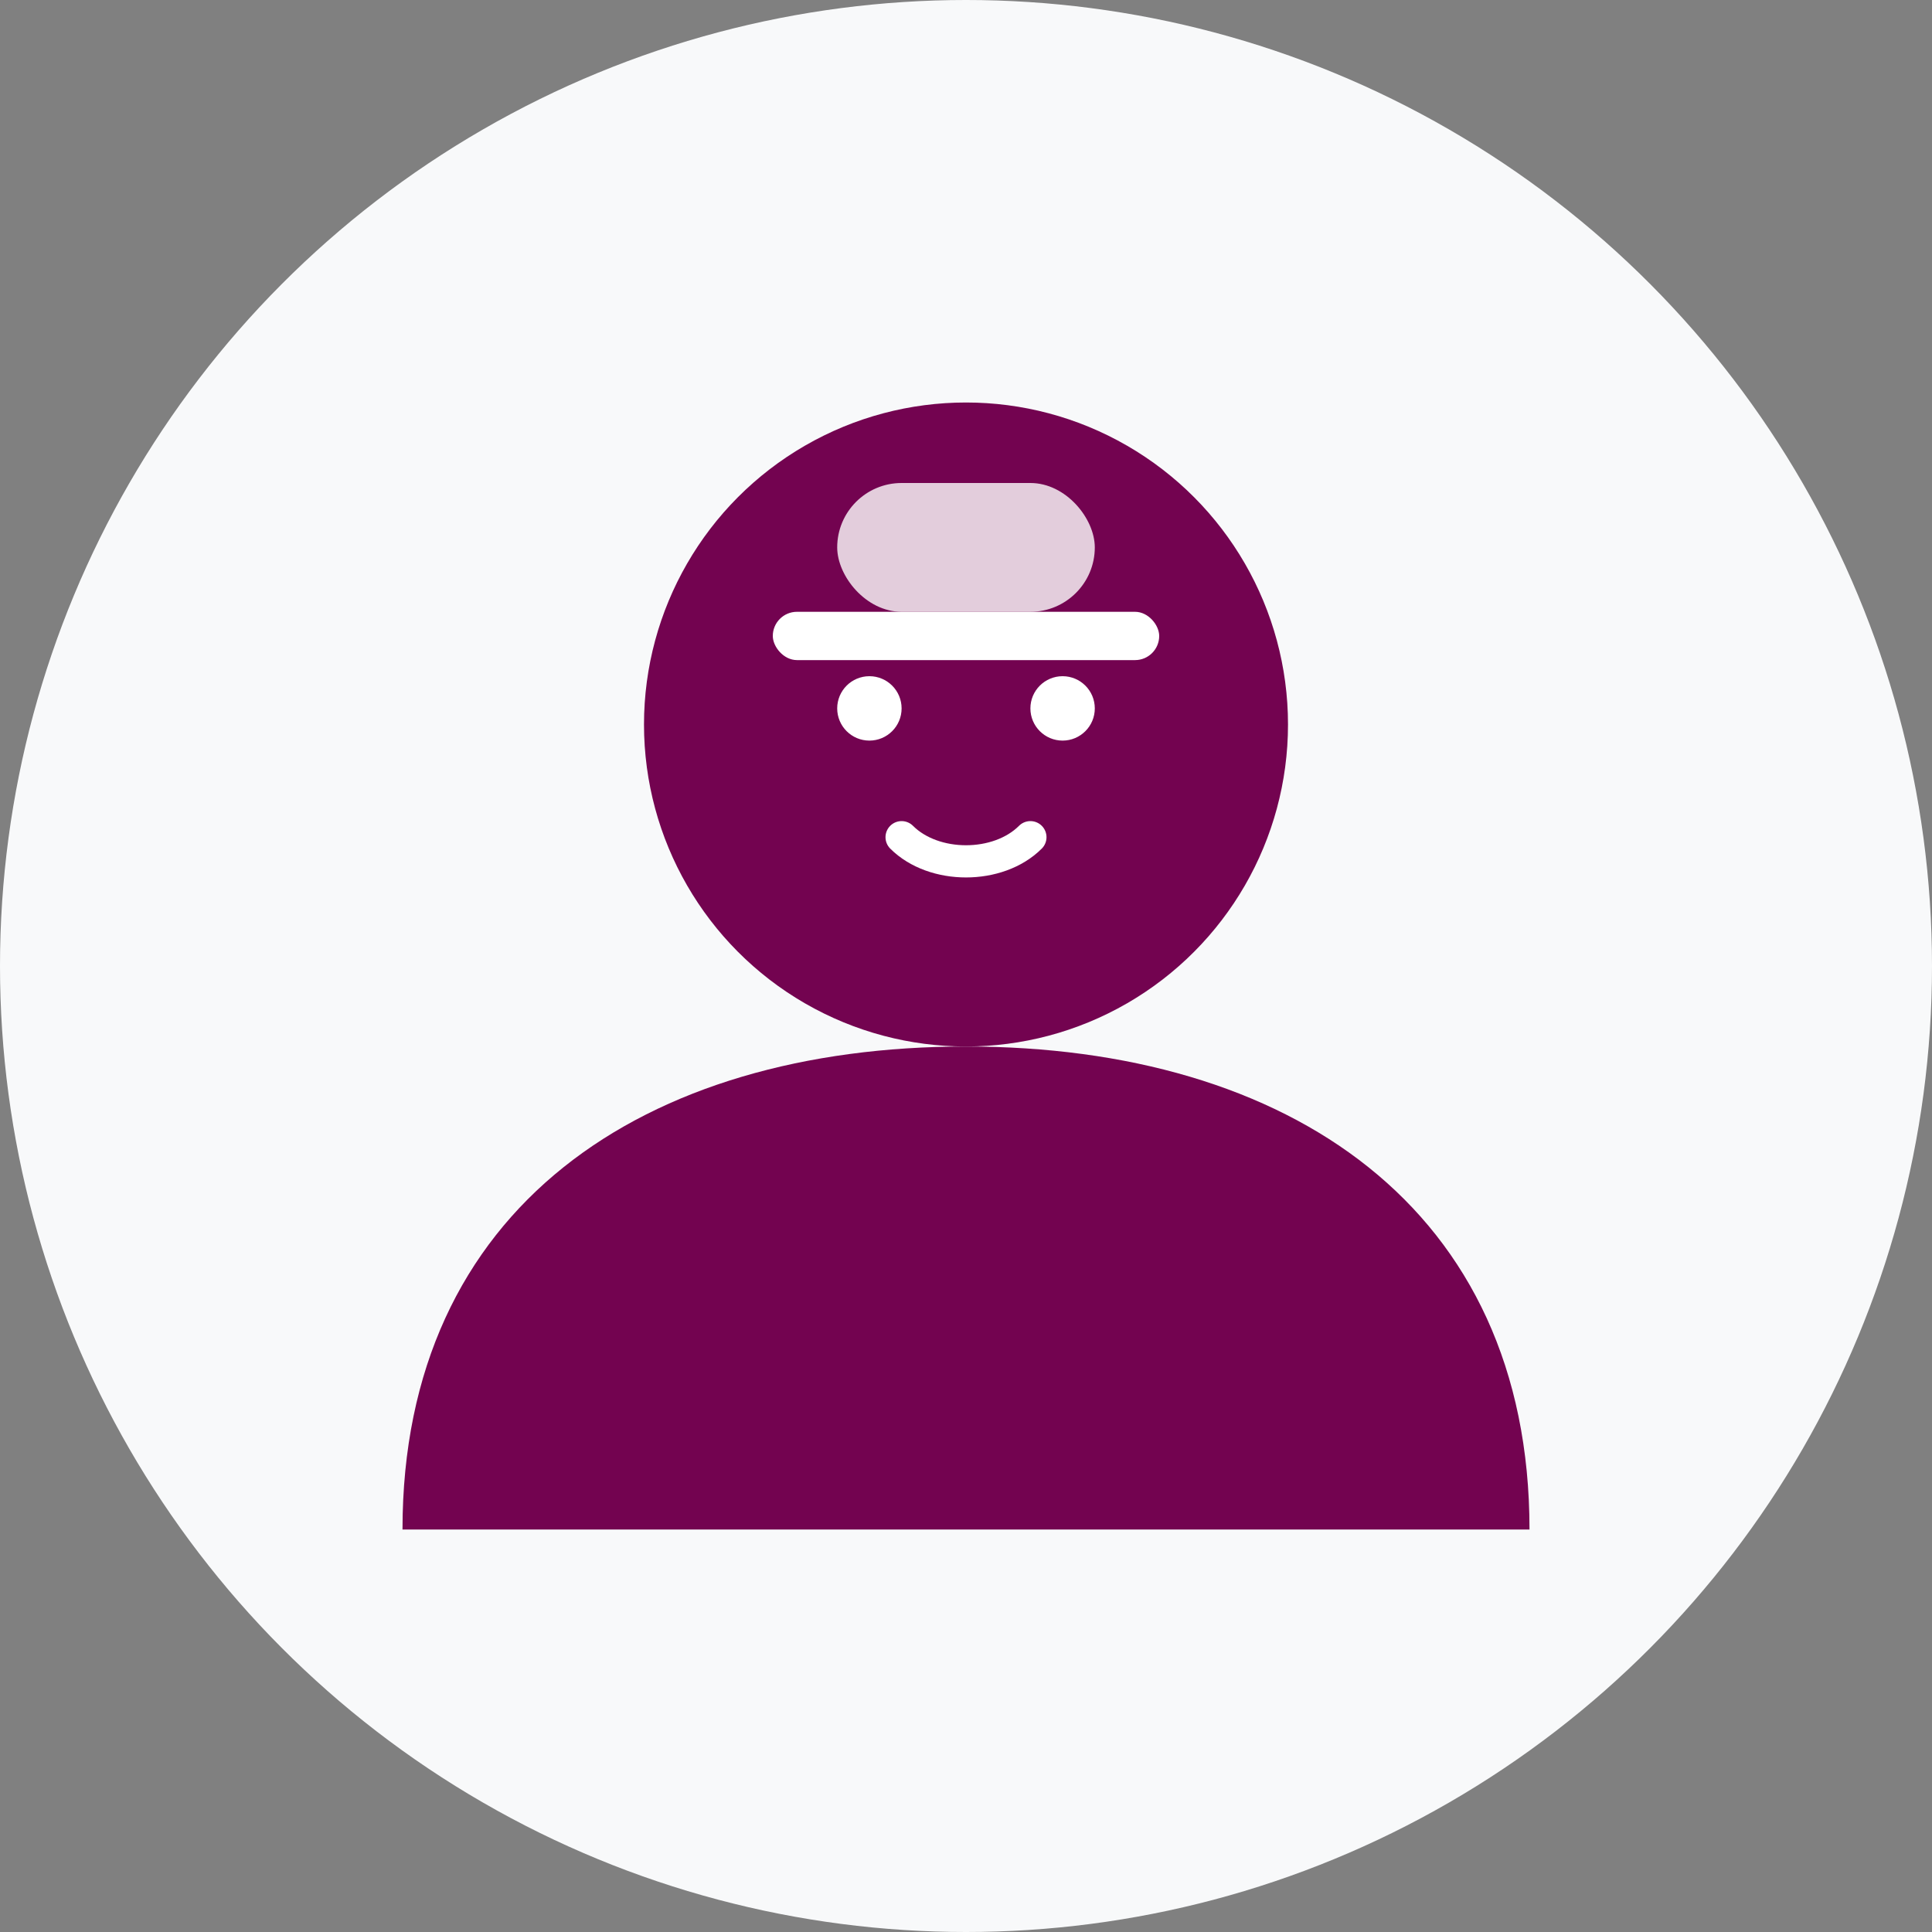 <svg width="120" height="120" viewBox="0 0 120 120" fill="none" xmlns="http://www.w3.org/2000/svg">
  <rect x="0" y="0" width="120" height="120" fill="#808080" stroke="none"/>
  <circle cx="60" cy="60" r="60" fill="#f8f9fa"/>
  <circle cx="60" cy="45" r="20" fill="#730350"/>
  <path d="M25 95C25 75 40 65 60 65C80 65 95 75 95 95" fill="#730350"/>
  <rect x="48" y="38" width="24" height="3" rx="1.5" fill="white"/>
  <circle cx="54" cy="44" r="2" fill="white"/>
  <circle cx="66" cy="44" r="2" fill="white"/>
  <path d="M56 52C58 54 62 54 64 52" stroke="white" stroke-width="2" stroke-linecap="round"/>
  <rect x="52" y="30" width="16" height="8" rx="4" fill="white" opacity="0.8"/>
</svg>
